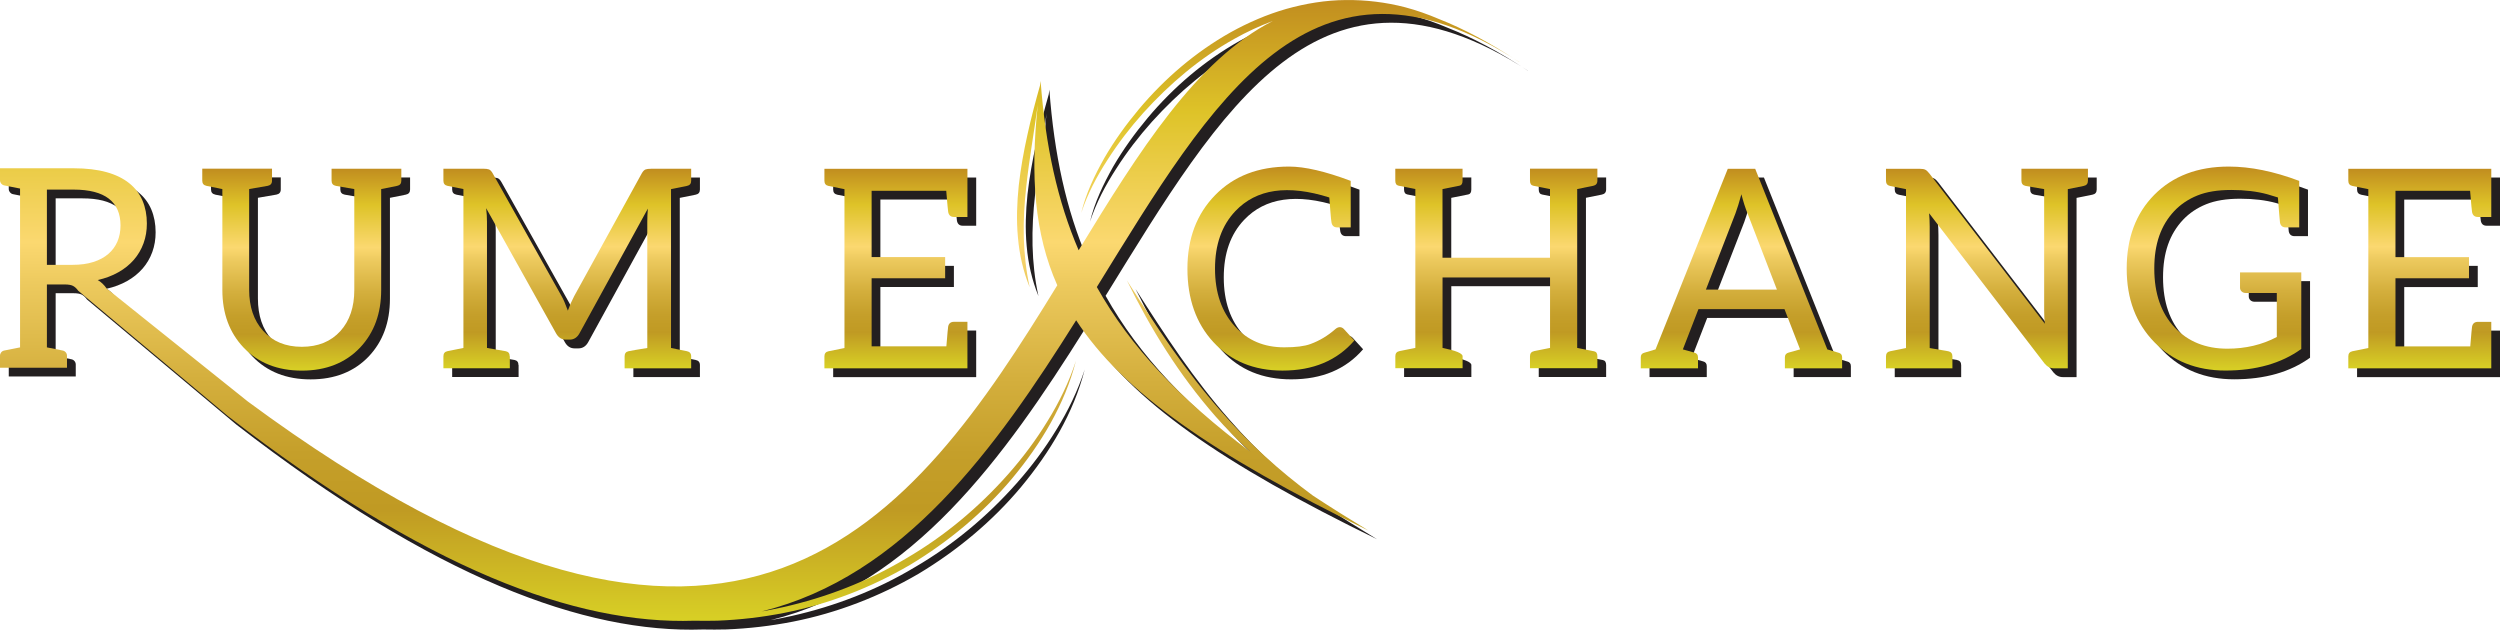 <?xml version="1.0" encoding="UTF-8"?>
<svg xmlns="http://www.w3.org/2000/svg" xmlns:xlink="http://www.w3.org/1999/xlink" id="Ebene_1" viewBox="0 0 570.92 143.81">
  <defs>
    <style>.cls-1{fill:url(#linear-gradient);}.cls-2{fill:#231f20;}.cls-3{fill:url(#linear-gradient-8);}.cls-4{fill:url(#linear-gradient-9);}.cls-5{fill:url(#linear-gradient-3);}.cls-6{fill:url(#linear-gradient-4);}.cls-7{fill:url(#linear-gradient-2);}.cls-8{fill:url(#linear-gradient-6);}.cls-9{fill:url(#linear-gradient-7);}.cls-10{fill:url(#linear-gradient-5);}.cls-11{fill:url(#linear-gradient-10);}</style>
    <linearGradient id="linear-gradient" x1="173.47" y1="141.81" x2="173.47" y2="0" gradientUnits="userSpaceOnUse">
      <stop offset="0" stop-color="#d8d025"></stop>
      <stop offset=".18" stop-color="#c09a23"></stop>
      <stop offset=".27" stop-color="#c59f2a"></stop>
      <stop offset=".39" stop-color="#d4af3d"></stop>
      <stop offset=".54" stop-color="#ecc95d"></stop>
      <stop offset=".61" stop-color="#fbd870"></stop>
      <stop offset=".82" stop-color="#dec328"></stop>
      <stop offset="1" stop-color="#c18d1f"></stop>
    </linearGradient>
    <linearGradient id="linear-gradient-2" x1="68.94" y1="84.65" x2="68.94" y2="38.54" xlink:href="#linear-gradient"></linearGradient>
    <linearGradient id="linear-gradient-3" x1="129.52" y1="84.11" x2="129.52" y2="38.54" xlink:href="#linear-gradient"></linearGradient>
    <linearGradient id="linear-gradient-4" x1="204.59" y1="84.11" x2="204.59" y2="38.54" xlink:href="#linear-gradient"></linearGradient>
    <linearGradient id="linear-gradient-5" x1="290.23" y1="84.62" x2="290.23" y2="38.03" xlink:href="#linear-gradient"></linearGradient>
    <linearGradient id="linear-gradient-6" x1="341.72" y1="84.11" x2="341.72" y2="38.54" xlink:href="#linear-gradient"></linearGradient>
    <linearGradient id="linear-gradient-7" x1="397.67" y1="84.11" x2="397.67" y2="38.54" xlink:href="#linear-gradient"></linearGradient>
    <linearGradient id="linear-gradient-8" x1="453.75" y1="84.11" x2="453.75" y2="38.54" xlink:href="#linear-gradient"></linearGradient>
    <linearGradient id="linear-gradient-9" x1="505.6" y1="84.62" x2="505.6" y2="38.03" xlink:href="#linear-gradient"></linearGradient>
    <linearGradient id="linear-gradient-10" x1="552.59" y1="84.11" x2="552.59" y2="38.54" xlink:href="#linear-gradient"></linearGradient>
  </defs>
  <path class="cls-2" d="m348.94,16.17c-6.56-4.36-12.67-7.6-18.37-9.84-2.48-1.06-5.02-1.96-7.64-2.66-4.42-1.15-9.01-1.71-13.6-1.66-4.6.03-9.18.79-13.6,2.03-4.42,1.27-8.67,3.11-12.68,5.33-8.01,4.5-15.08,10.56-20.95,17.55-2.93,3.5-5.61,7.22-7.9,11.16-2.23,3.97-4.23,8.12-5.28,12.55,1.41-4.31,3.54-8.33,5.99-12.11,2.42-3.8,5.18-7.39,8.18-10.74,6.02-6.67,12.97-12.55,20.8-16.91,2.8-1.58,5.74-2.94,8.76-4.07-17.48,8.91-30.6,29.86-44.32,52.35-4.84-11.25-7.58-23.84-8.69-38.67-.05.36-.09.71-.14,1.06-1.05,3.73-2.05,7.47-2.87,11.25-.85,3.81-1.54,7.67-1.98,11.58-.4,3.91-.56,7.86-.19,11.8.33,3.93,1.21,7.82,2.69,11.44-.84-3.82-1.25-7.67-1.35-11.52-.09-3.85.14-7.7.57-11.53.66-6.19,1.78-12.36,2.62-18.6-1.7,16.2-.78,29.38,4.46,41.19-33.03,53.86-72.67,109.42-184.88,26.52l-32.21-25.78c-.6-.85-1.27-1.5-2.04-1.94,1.76-.4,3.33-.99,4.72-1.78,1.39-.78,2.56-1.73,3.53-2.84.96-1.11,1.7-2.37,2.21-3.77.51-1.4.76-2.9.76-4.51,0-1.93-.33-3.67-.99-5.23-.66-1.55-1.67-2.89-3.04-3.98-1.37-1.1-3.1-1.95-5.2-2.53-2.1-.58-4.59-.88-7.47-.88H2v2.74c0,.56.41,1.06.96,1.17.55.11,3.62.72,3.62.72v36.27s-3.06.61-3.62.72c-.56.11-.96.61-.96,1.18v2.74h15.3v-2.74c0-.56-.41-1.07-.97-1.18-.55-.11-3.58-.71-3.62-.72v-14.37h4.06c.85,0,1.49.11,1.91.33.42.22.82.59,1.18,1.1l34.15,28.6c45.24,35.02,79.49,47.68,106.53,46.76,1.77.03,3.54.04,5.31-.01,5.11-.2,10.22-.79,15.25-1.78,10.07-1.99,19.79-5.75,28.67-10.93,8.81-5.29,16.83-11.95,23.42-19.83,6.54-7.87,11.99-16.87,14.52-26.8-1.58,4.85-3.81,9.45-6.48,13.75-2.64,4.33-5.68,8.4-9.04,12.19-6.71,7.57-14.56,14.13-23.3,19.21-8.66,5.2-18.21,8.89-28.07,11.11-1.62.37-3.25.68-4.88.97,32.48-8.03,53.42-37.18,71.82-66.49,10.61,16.34,31.12,30.65,66.72,48.01-4.47-2.71-8.68-5.36-12.68-7.99-7.68-5.65-14.71-12.07-20.95-19.23-4.06-4.59-7.79-9.47-11.34-14.5-3.53-5.04-6.87-10.21-10.19-15.43,2.73,5.54,5.71,10.98,9.08,16.18,3.35,5.22,7.07,10.2,11.16,14.88,2.52,2.85,5.19,5.56,7.99,8.13-16.04-12.03-27.4-23.93-35.07-37.64,26.46-42.85,49.12-82.13,96.45-51.41ZM18.55,62.49h-5.84v-17.19h6.13c3.54,0,6.21.69,8,2.06,1.79,1.38,2.68,3.42,2.68,6.13,0,1.34-.23,2.56-.7,3.66-.47,1.1-1.16,2.05-2.08,2.84-.92.79-2.06,1.41-3.43,1.84-1.37.44-2.95.65-4.75.65Z"></path>
  <path class="cls-2" d="m49.16,44.45c.38.09,1.59.33,3.62.73v23.05c0,5.36,1.62,9.75,4.86,13.16,3.35,3.5,7.78,5.25,13.29,5.25s9.96-1.75,13.29-5.25c3.22-3.41,4.83-7.8,4.83-13.16v-23.05l3.62-.73c.66-.13.98-.52.98-1.18v-2.74h-15.93v2.74c0,.66.33,1.05.99,1.18.32.06,1.72.31,4.2.73v23.05c0,3.88-1.05,7-3.15,9.35-2.18,2.42-5.13,3.62-8.84,3.62s-6.66-1.22-8.84-3.66c-2.12-2.35-3.18-5.47-3.18-9.35v-23.02c2.5-.42,3.91-.67,4.23-.73.66-.13.99-.52.99-1.18v-2.74h-15.93v2.74c0,.66.32,1.05.96,1.18Z"></path>
  <path class="cls-2" d="m118.4,83.37c0-.66-.3-1.04-.88-1.16-.58-.12-2.02-.37-4.31-.75v-28.84c0-.95-.06-1.98-.19-3.08l15.97,28.59c.53.95,1.27,1.43,2.22,1.43h.89c.95,0,1.7-.48,2.23-1.43l15.62-28.49c-.09,1.06-.13,2.06-.13,2.99v28.84c-2.23.36-3.65.6-4.26.73-.62.13-.92.52-.92,1.18v2.73h15.2v-2.73c0-.66-.33-1.05-.98-1.18-.36-.09-1.57-.33-3.62-.73v-36.28s1.23-.24,3.62-.73c.66-.13.98-.52.98-1.18v-2.74h-9.15c-.55,0-.98.05-1.27.16-.29.11-.58.4-.86.89l-15.42,28.01c-.53,1-1.02,2.11-1.46,3.34-.57-1.57-1.05-2.67-1.43-3.31l-15.74-28.05c-.28-.49-.56-.78-.86-.89-.3-.1-.72-.16-1.27-.16h-9.12v2.74c0,.66.32,1.05.95,1.18.38.09,1.59.33,3.62.73v36.28l-3.62.73c-.64.13-.95.52-.95,1.18v2.73h15.17v-2.73Z"></path>
  <path class="cls-2" d="m222.92,75.49h-3.06c-.74,0-1.19.36-1.33,1.08-.04.19-.18,1.7-.41,4.52h-17.07v-15.55h16.79v-4.83h-16.79v-15.14h17.04c.25,3.05.4,4.67.45,4.87.15.74.59,1.11,1.33,1.11h3.06v-11h-32.66v2.74c0,.66.32,1.05.96,1.18.38.09,1.59.33,3.62.73v36.28l-3.62.73c-.64.13-.96.52-.96,1.18v2.73h32.66v-10.62Z"></path>
  <path class="cls-2" d="m305.57,47.09c.02.23.09,1.19.22,2.86.13,1.68.22,2.64.29,2.9.15.72.58,1.08,1.3,1.08h3.08v-10.62c-5.79-2.18-10.48-3.27-14.08-3.27-7,0-12.61,2.16-16.85,6.49-4.24,4.33-6.36,9.93-6.36,16.82s1.98,12.51,5.94,16.79c3.98,4.32,9.25,6.49,15.77,6.49,7,0,12.46-2.29,16.41-6.87l-2.41-2.64c-.28-.28-.58-.41-.92-.41s-.69.16-1.05.48c-1.68,1.48-3.55,2.61-5.63,3.37-1.36.51-3.36.76-6.01.76-4.6,0-8.34-1.58-11.22-4.74-3.05-3.31-4.58-7.72-4.58-13.23s1.55-9.87,4.64-13.13c4.81-5.09,11.97-6.13,21.47-3.12Z"></path>
  <path class="cls-2" d="m351.4,43.28c0,.66.26,1.04.76,1.14.51.11,1.78.36,3.81.76v15.68h-24.55v-15.68c2.14-.42,3.44-.68,3.9-.78.45-.09.68-.47.68-1.13v-2.74h-15.36v2.74c0,.66.25,1.04.76,1.14.51.11,1.78.36,3.82.76v36.28l-3.62.73c-.64.13-.95.52-.95,1.18v2.73h15.36v-2.73c0-.66-1.53-1.3-4.58-1.91v-16.09h24.55v16.09l-3.62.73c-.64.13-.96.52-.96,1.18v2.73h15.39v-2.73c0-.66-.25-1.04-.76-1.14-.51-.11-1.79-.36-3.85-.77v-36.28l3.62-.73c.66-.13.99-.52.99-1.18v-2.74h-15.39v2.74Z"></path>
  <path class="cls-2" d="m421.84,82.55l-2.54-.76-16.47-41.24h-6.26l-16.5,41.24-2.55.76c-.55.13-.82.48-.82,1.05v2.51h13.07v-2.51c0-.57-.28-.94-.86-1.08l-2.6-.73,3.56-9.19h19.65l3.56,9.19-2.61.73c-.57.15-.86.51-.86,1.08v2.51h13.07v-2.51c0-.57-.28-.92-.83-1.05Zm-30.27-14.4l6.77-17.46c.38-1.02.83-2.46,1.34-4.33.44,1.72.9,3.15,1.37,4.29l6.74,17.49h-16.22Z"></path>
  <path class="cls-2" d="m468.81,40.54h-5.18v2.74c0,.66.32,1.05.96,1.18.34.06,1.75.31,4.23.73v27.63c0,1.17.05,2.2.16,3.12l-26.39-34.34c-.34-.43-.64-.71-.91-.84-.27-.14-.67-.21-1.22-.21h-7.76v2.74c0,.66.32,1.05.95,1.18.38.09,1.59.33,3.62.73v36.28l-3.62.73c-.64.13-.95.52-.95,1.18v2.73h15.17v-2.73c0-.66-.32-1.05-.96-1.18-.32-.06-1.72-.31-4.23-.73v-27.82c0-.89-.04-1.88-.13-2.96l26.36,34.31c.6.74,1.33,1.11,2.19,1.11h3.12v-40.93l3.62-.73c.66-.13.98-.52.98-1.18v-2.74h-10.01Z"></path>
  <path class="cls-2" d="m513.55,67.7c0,.34.12.62.37.86.24.23.57.35.97.35h7.06v10.05c-3.37,1.78-7.13,2.67-11.29,2.67-4.96,0-8.96-1.61-12.02-4.83-3.12-3.29-4.67-7.77-4.67-13.45s1.51-9.89,4.54-13.13c1.46-1.55,3.23-2.74,5.31-3.58,2.07-.84,4.66-1.26,7.74-1.26s5.83.33,8.22.98c.62.17,1.42.41,2.42.73.27,3.52.43,5.44.48,5.76.15.72.59,1.08,1.34,1.08h3.05v-10.62c-5.79-2.18-11.15-3.27-16.09-3.27-7.08,0-12.75,2.15-17.01,6.45-4.2,4.24-6.3,9.86-6.3,16.85s2.11,12.48,6.33,16.82c4.2,4.3,9.6,6.46,16.21,6.46,7,0,12.77-1.64,17.33-4.93v-17.49h-13.99v3.5Z"></path>
  <path class="cls-2" d="m566.09,45.57c.25,3.05.4,4.67.45,4.87.15.74.59,1.11,1.34,1.11h3.05v-11h-32.65v2.74c0,.66.32,1.05.95,1.18.38.09,1.59.33,3.62.73v36.28l-3.62.73c-.63.13-.95.52-.95,1.18v2.73h32.65v-10.62h-3.05c-.74,0-1.19.36-1.34,1.08-.04.19-.18,1.7-.41,4.52h-17.08v-15.55h16.79v-4.83h-16.79v-15.14h17.04Z"></path>
  <path class="cls-1" d="m346.94,14.17c-6.56-4.36-12.67-7.6-18.37-9.84-2.48-1.06-5.02-1.96-7.64-2.66-4.42-1.15-9.01-1.71-13.6-1.66-4.6.03-9.18.79-13.6,2.03-4.42,1.27-8.67,3.11-12.68,5.33-8.01,4.5-15.08,10.56-20.95,17.55-2.93,3.5-5.61,7.22-7.9,11.16-2.23,3.97-4.23,8.12-5.28,12.55,1.41-4.31,3.54-8.33,5.99-12.11,2.42-3.8,5.18-7.39,8.18-10.74,6.02-6.67,12.97-12.55,20.8-16.91,2.8-1.58,5.74-2.94,8.76-4.07-17.48,8.91-30.6,29.86-44.32,52.35-4.84-11.25-7.58-23.84-8.69-38.67-.05.36-.09.71-.14,1.06-1.05,3.73-2.05,7.47-2.87,11.25-.85,3.81-1.54,7.67-1.98,11.58-.4,3.91-.56,7.86-.19,11.8.33,3.93,1.21,7.82,2.69,11.44-.84-3.82-1.25-7.67-1.35-11.52-.09-3.85.14-7.7.57-11.53.66-6.19,1.78-12.36,2.62-18.6-1.7,16.2-.78,29.38,4.46,41.19-33.03,53.86-72.67,109.42-184.88,26.52l-32.21-25.78c-.6-.85-1.27-1.5-2.04-1.94,1.76-.4,3.33-.99,4.72-1.78,1.39-.78,2.56-1.73,3.53-2.84.96-1.11,1.7-2.37,2.21-3.77.51-1.4.76-2.9.76-4.51,0-1.93-.33-3.67-.99-5.23-.66-1.55-1.67-2.89-3.04-3.98-1.37-1.1-3.1-1.95-5.2-2.53-2.1-.58-4.59-.88-7.47-.88H0v2.74c0,.56.41,1.06.96,1.17.55.11,3.62.72,3.62.72v36.27s-3.06.61-3.62.72c-.56.11-.96.61-.96,1.18v2.74h15.3v-2.74c0-.56-.41-1.07-.97-1.18-.55-.11-3.58-.71-3.62-.72v-14.37h4.06c.85,0,1.49.11,1.91.33.42.22.82.59,1.18,1.1l34.15,28.6c45.24,35.02,79.49,47.68,106.53,46.76,1.77.03,3.54.04,5.31-.01,5.11-.2,10.22-.79,15.25-1.78,10.07-1.99,19.79-5.75,28.67-10.93,8.81-5.29,16.83-11.95,23.42-19.83,6.54-7.87,11.99-16.87,14.52-26.8-1.58,4.85-3.81,9.45-6.48,13.75-2.64,4.33-5.68,8.4-9.04,12.19-6.71,7.57-14.56,14.13-23.3,19.21-8.66,5.2-18.21,8.89-28.07,11.11-1.62.37-3.25.68-4.88.97,32.48-8.03,53.42-37.18,71.82-66.49,10.61,16.34,31.12,30.65,66.72,48.01-4.47-2.71-8.68-5.36-12.68-7.99-7.68-5.65-14.71-12.07-20.95-19.23-4.06-4.59-7.79-9.47-11.34-14.5-3.53-5.04-6.87-10.21-10.19-15.43,2.73,5.54,5.71,10.98,9.08,16.18,3.35,5.22,7.07,10.2,11.16,14.88,2.52,2.85,5.19,5.56,7.99,8.13-16.04-12.03-27.4-23.93-35.07-37.64,26.46-42.85,49.12-82.13,96.45-51.41ZM16.55,60.49h-5.84v-17.19h6.13c3.54,0,6.21.69,8,2.06,1.79,1.38,2.68,3.42,2.68,6.13,0,1.34-.23,2.56-.7,3.66-.47,1.1-1.16,2.05-2.08,2.84-.92.79-2.06,1.41-3.43,1.84-1.37.44-2.95.65-4.75.65Z"></path>
  <path class="cls-7" d="m47.16,42.45c.38.09,1.59.33,3.62.73v23.05c0,5.36,1.62,9.75,4.86,13.16,3.35,3.5,7.78,5.25,13.29,5.25s9.96-1.75,13.29-5.25c3.22-3.41,4.83-7.8,4.83-13.16v-23.05l3.62-.73c.66-.13.98-.52.98-1.18v-2.74h-15.93v2.74c0,.66.33,1.05.99,1.18.32.06,1.72.31,4.2.73v23.05c0,3.88-1.05,7-3.15,9.35-2.18,2.42-5.13,3.62-8.84,3.62s-6.66-1.22-8.84-3.66c-2.12-2.35-3.18-5.47-3.18-9.35v-23.02c2.5-.42,3.91-.67,4.23-.73.66-.13.99-.52.99-1.18v-2.74h-15.93v2.74c0,.66.32,1.05.96,1.18Z"></path>
  <path class="cls-5" d="m116.4,81.37c0-.66-.3-1.04-.88-1.16-.58-.12-2.02-.37-4.31-.75v-28.84c0-.95-.06-1.98-.19-3.08l15.97,28.59c.53.95,1.27,1.43,2.22,1.43h.89c.95,0,1.7-.48,2.23-1.43l15.62-28.49c-.09,1.06-.13,2.06-.13,2.99v28.84c-2.23.36-3.65.6-4.26.73-.62.13-.92.52-.92,1.18v2.73h15.2v-2.73c0-.66-.33-1.05-.98-1.18-.36-.09-1.57-.33-3.62-.73v-36.28s1.23-.24,3.62-.73c.66-.13.98-.52.98-1.18v-2.74h-9.15c-.55,0-.98.05-1.27.16-.29.11-.58.4-.86.89l-15.42,28.01c-.53,1-1.02,2.11-1.46,3.34-.57-1.57-1.05-2.67-1.43-3.31l-15.74-28.05c-.28-.49-.56-.78-.86-.89-.3-.1-.72-.16-1.27-.16h-9.12v2.74c0,.66.32,1.05.95,1.18.38.09,1.59.33,3.62.73v36.28l-3.62.73c-.64.13-.95.52-.95,1.18v2.73h15.17v-2.73Z"></path>
  <path class="cls-6" d="m220.92,73.49h-3.06c-.74,0-1.19.36-1.33,1.08-.04.19-.18,1.7-.41,4.52h-17.07v-15.55h16.79v-4.83h-16.79v-15.14h17.04c.25,3.05.4,4.67.45,4.87.15.74.59,1.11,1.33,1.11h3.06v-11h-32.66v2.74c0,.66.32,1.05.96,1.18.38.09,1.59.33,3.62.73v36.28l-3.62.73c-.64.13-.96.52-.96,1.18v2.73h32.66v-10.62Z"></path>
  <path class="cls-10" d="m303.57,45.09c.02.23.09,1.19.22,2.86.13,1.68.22,2.64.29,2.9.15.72.58,1.08,1.3,1.08h3.08v-10.62c-5.79-2.18-10.48-3.27-14.08-3.27-7,0-12.61,2.16-16.85,6.49-4.24,4.33-6.36,9.93-6.36,16.82s1.98,12.51,5.94,16.79c3.98,4.32,9.25,6.49,15.77,6.49,7,0,12.46-2.29,16.41-6.87l-2.41-2.64c-.28-.28-.58-.41-.92-.41s-.69.16-1.05.48c-1.68,1.48-3.55,2.61-5.63,3.37-1.36.51-3.36.76-6.01.76-4.6,0-8.34-1.58-11.22-4.74-3.05-3.31-4.58-7.72-4.58-13.23s1.55-9.87,4.64-13.13c4.81-5.09,11.97-6.13,21.47-3.12Z"></path>
  <path class="cls-8" d="m349.4,41.28c0,.66.26,1.04.76,1.14.51.11,1.78.36,3.81.76v15.68h-24.55v-15.68c2.14-.42,3.44-.68,3.9-.78.45-.09.68-.47.68-1.13v-2.74h-15.36v2.74c0,.66.25,1.04.76,1.14.51.11,1.78.36,3.82.76v36.28l-3.62.73c-.64.13-.95.52-.95,1.18v2.73h15.36v-2.73c0-.66-1.53-1.3-4.58-1.91v-16.09h24.55v16.09l-3.62.73c-.64.13-.96.52-.96,1.18v2.73h15.39v-2.73c0-.66-.25-1.04-.76-1.14-.51-.11-1.79-.36-3.85-.77v-36.28l3.62-.73c.66-.13.99-.52.99-1.18v-2.74h-15.39v2.74Z"></path>
  <path class="cls-9" d="m419.84,80.55l-2.54-.76-16.47-41.24h-6.26l-16.5,41.24-2.55.76c-.55.13-.82.48-.82,1.05v2.51h13.07v-2.51c0-.57-.28-.94-.86-1.08l-2.6-.73,3.56-9.19h19.65l3.56,9.19-2.61.73c-.57.15-.86.51-.86,1.08v2.51h13.07v-2.51c0-.57-.28-.92-.83-1.05Zm-30.27-14.4l6.77-17.46c.38-1.02.83-2.46,1.34-4.33.44,1.72.9,3.15,1.37,4.29l6.74,17.49h-16.22Z"></path>
  <path class="cls-3" d="m466.81,38.54h-5.18v2.74c0,.66.32,1.05.96,1.18.34.06,1.75.31,4.23.73v27.63c0,1.17.05,2.2.16,3.12l-26.39-34.34c-.34-.43-.64-.71-.91-.84-.27-.14-.67-.21-1.22-.21h-7.76v2.74c0,.66.32,1.05.95,1.18.38.09,1.59.33,3.62.73v36.28l-3.62.73c-.64.13-.95.52-.95,1.18v2.73h15.17v-2.73c0-.66-.32-1.05-.96-1.18-.32-.06-1.72-.31-4.23-.73v-27.82c0-.89-.04-1.88-.13-2.96l26.36,34.31c.6.74,1.33,1.11,2.19,1.11h3.12v-40.93l3.62-.73c.66-.13.98-.52.98-1.18v-2.74h-10.01Z"></path>
  <path class="cls-4" d="m511.55,65.7c0,.34.12.62.37.86.24.23.57.35.97.35h7.06v10.05c-3.37,1.78-7.13,2.67-11.29,2.67-4.96,0-8.96-1.61-12.02-4.83-3.12-3.29-4.67-7.77-4.67-13.45s1.51-9.89,4.54-13.13c1.46-1.55,3.23-2.74,5.31-3.58,2.07-.84,4.66-1.26,7.74-1.26s5.83.33,8.22.98c.62.17,1.42.41,2.42.73.27,3.52.43,5.44.48,5.76.15.72.59,1.08,1.34,1.08h3.05v-10.62c-5.79-2.18-11.15-3.27-16.09-3.27-7.08,0-12.75,2.15-17.01,6.45-4.2,4.24-6.3,9.86-6.3,16.85s2.11,12.48,6.33,16.82c4.2,4.3,9.6,6.46,16.21,6.46,7,0,12.77-1.64,17.33-4.93v-17.49h-13.99v3.5Z"></path>
  <path class="cls-11" d="m564.09,43.57c.25,3.05.4,4.67.45,4.87.15.74.59,1.11,1.34,1.11h3.05v-11h-32.65v2.74c0,.66.32,1.05.95,1.18.38.09,1.59.33,3.62.73v36.28l-3.62.73c-.63.13-.95.52-.95,1.18v2.73h32.65v-10.62h-3.05c-.74,0-1.19.36-1.34,1.08-.04.19-.18,1.7-.41,4.52h-17.08v-15.55h16.79v-4.83h-16.79v-15.14h17.04Z"></path>
</svg>
